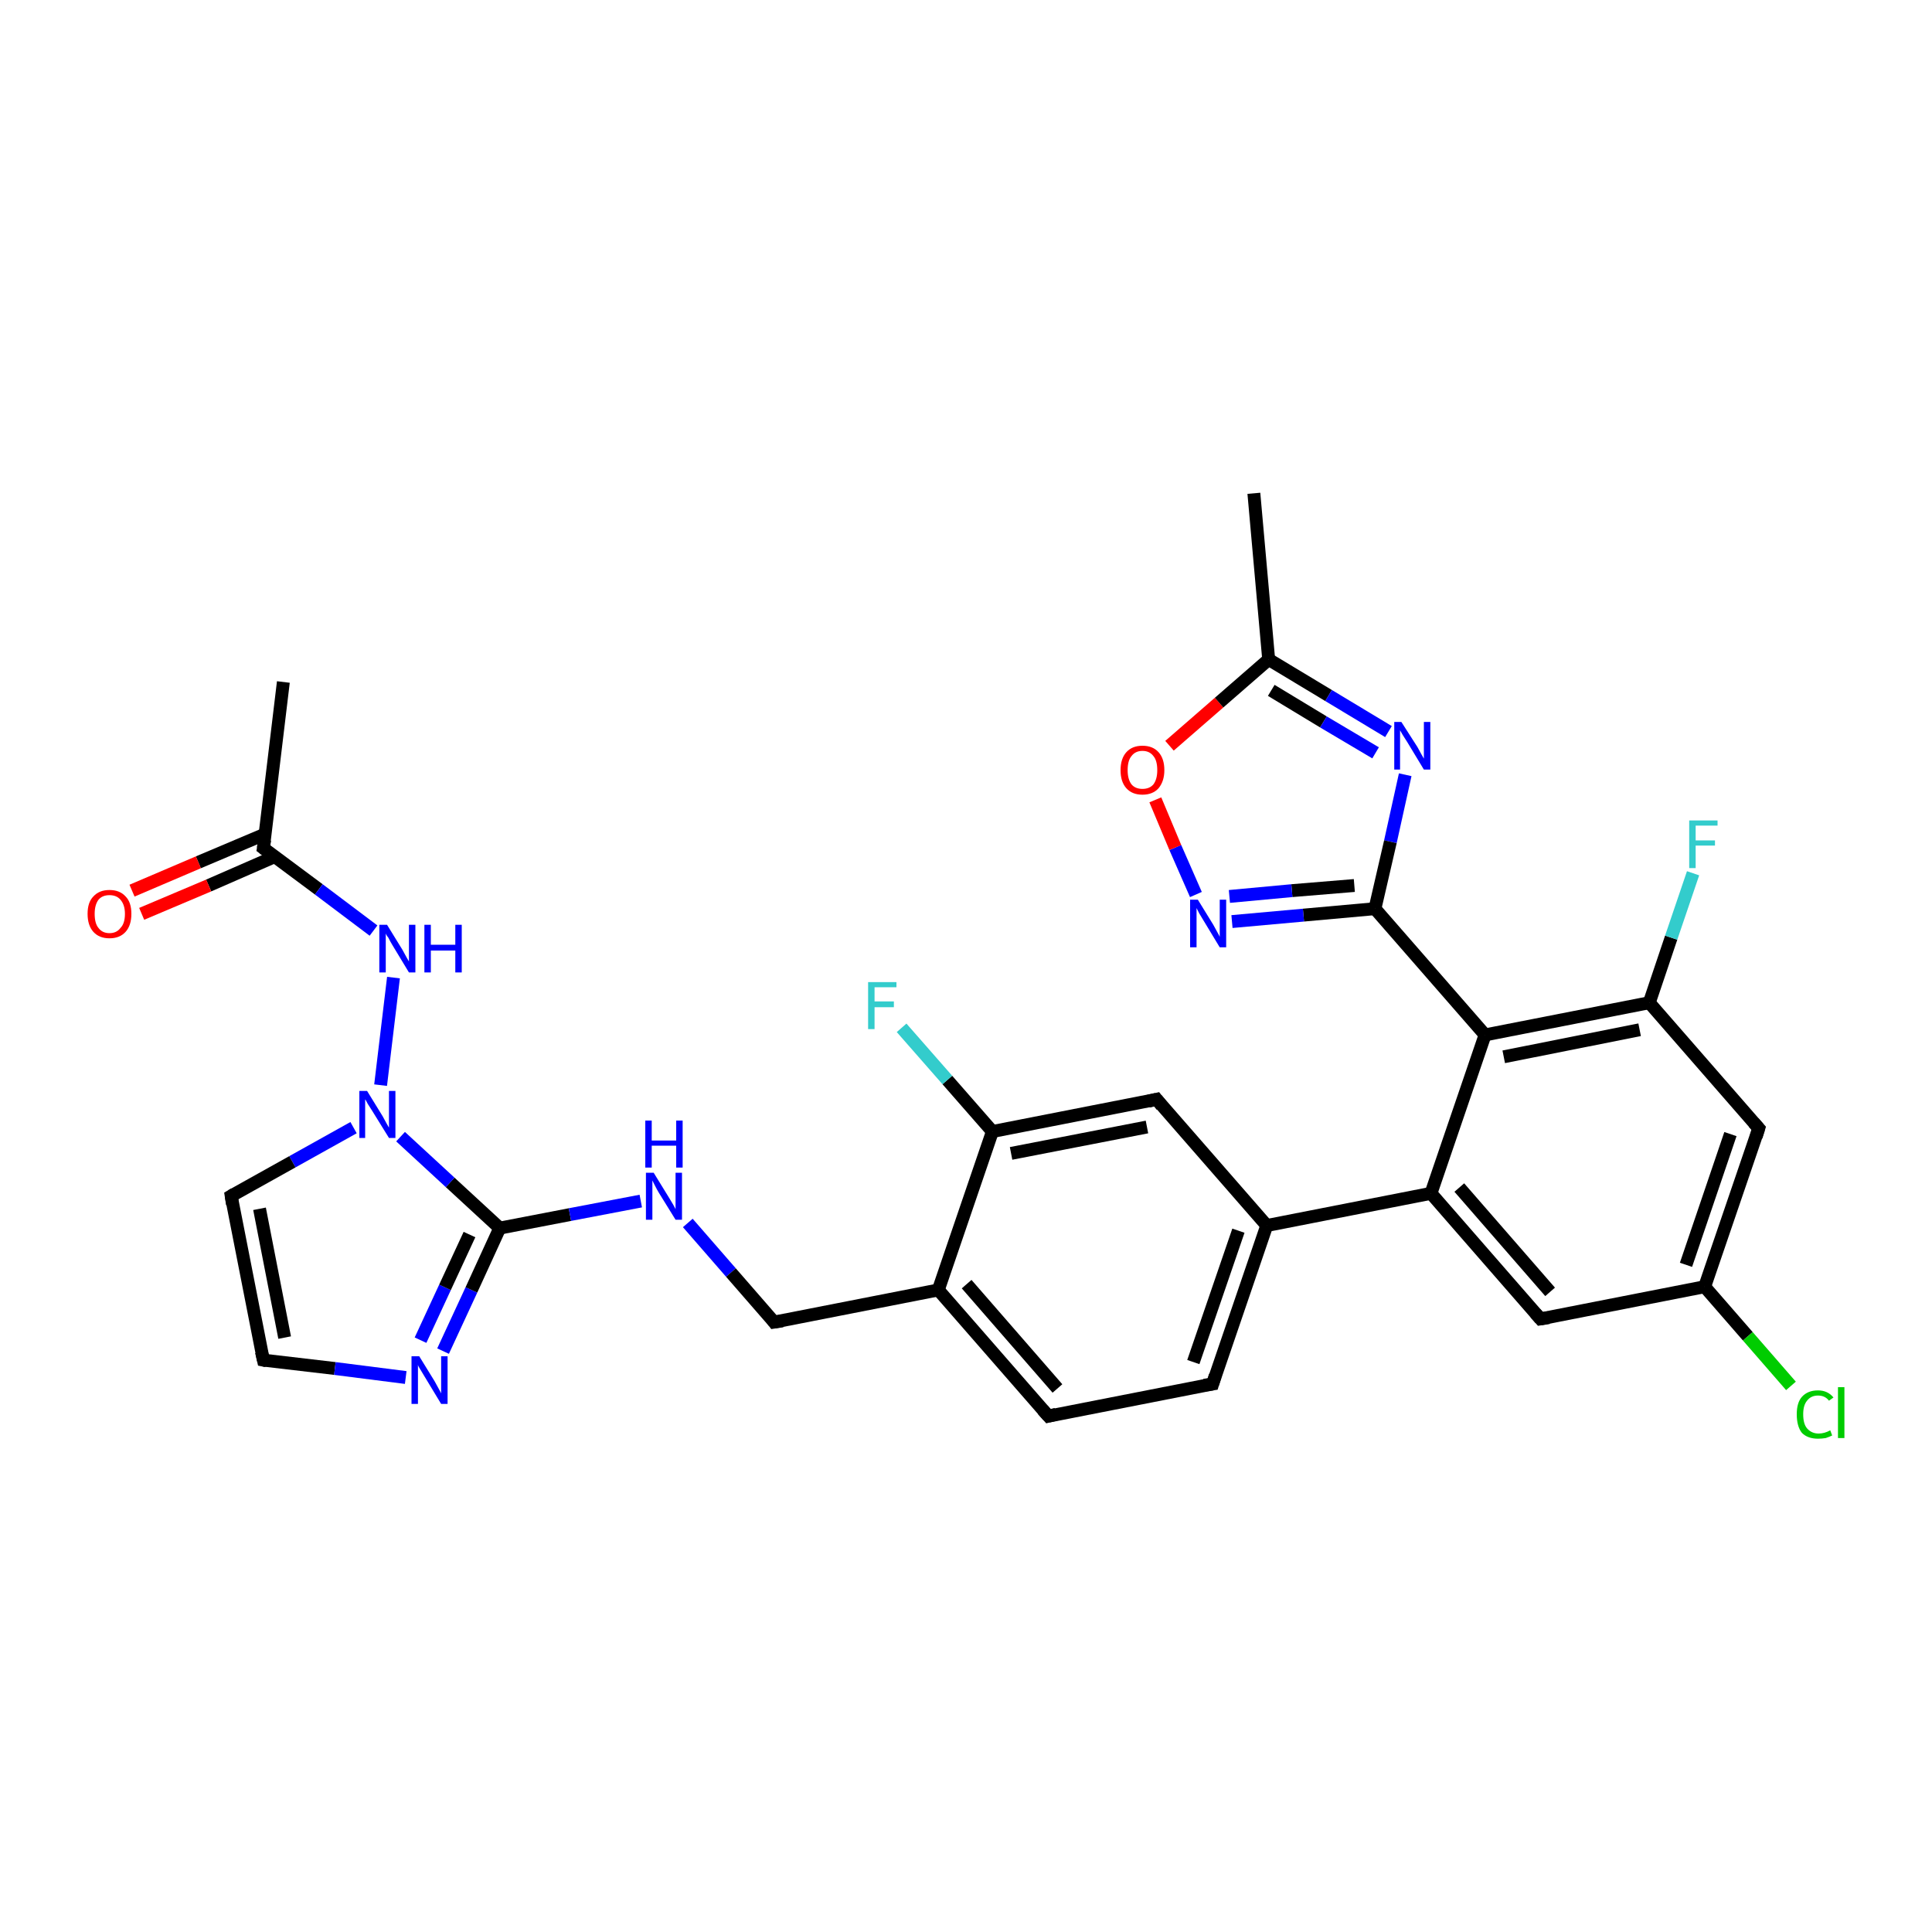<?xml version='1.0' encoding='iso-8859-1'?>
<svg version='1.1' baseProfile='full'
              xmlns='http://www.w3.org/2000/svg'
                      xmlns:rdkit='http://www.rdkit.org/xml'
                      xmlns:xlink='http://www.w3.org/1999/xlink'
                  xml:space='preserve'
width='300px' height='300px' viewBox='0 0 300 300'>
<!-- END OF HEADER -->
<rect style='opacity:1.0;fill:#FFFFFF;stroke:none' width='300.0' height='300.0' x='0.0' y='0.0'> </rect>
<path class='bond-0 atom-0 atom-1' d='M 44.0,105.9 L 40.9,131.7' style='fill:none;fill-rule:evenodd;stroke:#000000;stroke-width:2.0px;stroke-linecap:butt;stroke-linejoin:miter;stroke-opacity:1' />
<path class='bond-1 atom-1 atom-2' d='M 41.2,129.5 L 30.8,133.9' style='fill:none;fill-rule:evenodd;stroke:#000000;stroke-width:2.0px;stroke-linecap:butt;stroke-linejoin:miter;stroke-opacity:1' />
<path class='bond-1 atom-1 atom-2' d='M 30.8,133.9 L 20.5,138.3' style='fill:none;fill-rule:evenodd;stroke:#FF0000;stroke-width:2.0px;stroke-linecap:butt;stroke-linejoin:miter;stroke-opacity:1' />
<path class='bond-1 atom-1 atom-2' d='M 42.7,133.0 L 32.4,137.5' style='fill:none;fill-rule:evenodd;stroke:#000000;stroke-width:2.0px;stroke-linecap:butt;stroke-linejoin:miter;stroke-opacity:1' />
<path class='bond-1 atom-1 atom-2' d='M 32.4,137.5 L 22.0,141.9' style='fill:none;fill-rule:evenodd;stroke:#FF0000;stroke-width:2.0px;stroke-linecap:butt;stroke-linejoin:miter;stroke-opacity:1' />
<path class='bond-2 atom-1 atom-3' d='M 40.9,131.7 L 49.5,138.1' style='fill:none;fill-rule:evenodd;stroke:#000000;stroke-width:2.0px;stroke-linecap:butt;stroke-linejoin:miter;stroke-opacity:1' />
<path class='bond-2 atom-1 atom-3' d='M 49.5,138.1 L 58.0,144.5' style='fill:none;fill-rule:evenodd;stroke:#0000FF;stroke-width:2.0px;stroke-linecap:butt;stroke-linejoin:miter;stroke-opacity:1' />
<path class='bond-3 atom-3 atom-4' d='M 61.1,151.8 L 59.1,168.5' style='fill:none;fill-rule:evenodd;stroke:#0000FF;stroke-width:2.0px;stroke-linecap:butt;stroke-linejoin:miter;stroke-opacity:1' />
<path class='bond-4 atom-4 atom-5' d='M 54.9,175.1 L 45.4,180.4' style='fill:none;fill-rule:evenodd;stroke:#0000FF;stroke-width:2.0px;stroke-linecap:butt;stroke-linejoin:miter;stroke-opacity:1' />
<path class='bond-4 atom-4 atom-5' d='M 45.4,180.4 L 35.9,185.7' style='fill:none;fill-rule:evenodd;stroke:#000000;stroke-width:2.0px;stroke-linecap:butt;stroke-linejoin:miter;stroke-opacity:1' />
<path class='bond-5 atom-5 atom-6' d='M 35.9,185.7 L 40.9,211.2' style='fill:none;fill-rule:evenodd;stroke:#000000;stroke-width:2.0px;stroke-linecap:butt;stroke-linejoin:miter;stroke-opacity:1' />
<path class='bond-5 atom-5 atom-6' d='M 40.3,187.7 L 44.2,207.7' style='fill:none;fill-rule:evenodd;stroke:#000000;stroke-width:2.0px;stroke-linecap:butt;stroke-linejoin:miter;stroke-opacity:1' />
<path class='bond-6 atom-6 atom-7' d='M 40.9,211.2 L 52.0,212.5' style='fill:none;fill-rule:evenodd;stroke:#000000;stroke-width:2.0px;stroke-linecap:butt;stroke-linejoin:miter;stroke-opacity:1' />
<path class='bond-6 atom-6 atom-7' d='M 52.0,212.5 L 63.0,213.9' style='fill:none;fill-rule:evenodd;stroke:#0000FF;stroke-width:2.0px;stroke-linecap:butt;stroke-linejoin:miter;stroke-opacity:1' />
<path class='bond-7 atom-7 atom-8' d='M 68.8,209.8 L 73.2,200.3' style='fill:none;fill-rule:evenodd;stroke:#0000FF;stroke-width:2.0px;stroke-linecap:butt;stroke-linejoin:miter;stroke-opacity:1' />
<path class='bond-7 atom-7 atom-8' d='M 73.2,200.3 L 77.6,190.7' style='fill:none;fill-rule:evenodd;stroke:#000000;stroke-width:2.0px;stroke-linecap:butt;stroke-linejoin:miter;stroke-opacity:1' />
<path class='bond-7 atom-7 atom-8' d='M 65.3,208.1 L 69.1,199.9' style='fill:none;fill-rule:evenodd;stroke:#0000FF;stroke-width:2.0px;stroke-linecap:butt;stroke-linejoin:miter;stroke-opacity:1' />
<path class='bond-7 atom-7 atom-8' d='M 69.1,199.9 L 72.9,191.7' style='fill:none;fill-rule:evenodd;stroke:#000000;stroke-width:2.0px;stroke-linecap:butt;stroke-linejoin:miter;stroke-opacity:1' />
<path class='bond-8 atom-8 atom-9' d='M 77.6,190.7 L 88.5,188.6' style='fill:none;fill-rule:evenodd;stroke:#000000;stroke-width:2.0px;stroke-linecap:butt;stroke-linejoin:miter;stroke-opacity:1' />
<path class='bond-8 atom-8 atom-9' d='M 88.5,188.6 L 99.5,186.5' style='fill:none;fill-rule:evenodd;stroke:#0000FF;stroke-width:2.0px;stroke-linecap:butt;stroke-linejoin:miter;stroke-opacity:1' />
<path class='bond-9 atom-9 atom-10' d='M 106.8,189.9 L 113.5,197.6' style='fill:none;fill-rule:evenodd;stroke:#0000FF;stroke-width:2.0px;stroke-linecap:butt;stroke-linejoin:miter;stroke-opacity:1' />
<path class='bond-9 atom-9 atom-10' d='M 113.5,197.6 L 120.2,205.3' style='fill:none;fill-rule:evenodd;stroke:#000000;stroke-width:2.0px;stroke-linecap:butt;stroke-linejoin:miter;stroke-opacity:1' />
<path class='bond-10 atom-10 atom-11' d='M 120.2,205.3 L 145.7,200.3' style='fill:none;fill-rule:evenodd;stroke:#000000;stroke-width:2.0px;stroke-linecap:butt;stroke-linejoin:miter;stroke-opacity:1' />
<path class='bond-11 atom-11 atom-12' d='M 145.7,200.3 L 162.8,219.9' style='fill:none;fill-rule:evenodd;stroke:#000000;stroke-width:2.0px;stroke-linecap:butt;stroke-linejoin:miter;stroke-opacity:1' />
<path class='bond-11 atom-11 atom-12' d='M 150.1,199.4 L 164.2,215.6' style='fill:none;fill-rule:evenodd;stroke:#000000;stroke-width:2.0px;stroke-linecap:butt;stroke-linejoin:miter;stroke-opacity:1' />
<path class='bond-12 atom-12 atom-13' d='M 162.8,219.9 L 188.3,214.9' style='fill:none;fill-rule:evenodd;stroke:#000000;stroke-width:2.0px;stroke-linecap:butt;stroke-linejoin:miter;stroke-opacity:1' />
<path class='bond-13 atom-13 atom-14' d='M 188.3,214.9 L 196.7,190.3' style='fill:none;fill-rule:evenodd;stroke:#000000;stroke-width:2.0px;stroke-linecap:butt;stroke-linejoin:miter;stroke-opacity:1' />
<path class='bond-13 atom-13 atom-14' d='M 185.3,211.5 L 192.3,191.1' style='fill:none;fill-rule:evenodd;stroke:#000000;stroke-width:2.0px;stroke-linecap:butt;stroke-linejoin:miter;stroke-opacity:1' />
<path class='bond-14 atom-14 atom-15' d='M 196.7,190.3 L 179.6,170.7' style='fill:none;fill-rule:evenodd;stroke:#000000;stroke-width:2.0px;stroke-linecap:butt;stroke-linejoin:miter;stroke-opacity:1' />
<path class='bond-15 atom-15 atom-16' d='M 179.6,170.7 L 154.1,175.7' style='fill:none;fill-rule:evenodd;stroke:#000000;stroke-width:2.0px;stroke-linecap:butt;stroke-linejoin:miter;stroke-opacity:1' />
<path class='bond-15 atom-15 atom-16' d='M 178.1,175.0 L 157.0,179.1' style='fill:none;fill-rule:evenodd;stroke:#000000;stroke-width:2.0px;stroke-linecap:butt;stroke-linejoin:miter;stroke-opacity:1' />
<path class='bond-16 atom-16 atom-17' d='M 154.1,175.7 L 147.1,167.7' style='fill:none;fill-rule:evenodd;stroke:#000000;stroke-width:2.0px;stroke-linecap:butt;stroke-linejoin:miter;stroke-opacity:1' />
<path class='bond-16 atom-16 atom-17' d='M 147.1,167.7 L 140.0,159.6' style='fill:none;fill-rule:evenodd;stroke:#33CCCC;stroke-width:2.0px;stroke-linecap:butt;stroke-linejoin:miter;stroke-opacity:1' />
<path class='bond-17 atom-14 atom-18' d='M 196.7,190.3 L 222.2,185.3' style='fill:none;fill-rule:evenodd;stroke:#000000;stroke-width:2.0px;stroke-linecap:butt;stroke-linejoin:miter;stroke-opacity:1' />
<path class='bond-18 atom-18 atom-19' d='M 222.2,185.3 L 239.2,204.8' style='fill:none;fill-rule:evenodd;stroke:#000000;stroke-width:2.0px;stroke-linecap:butt;stroke-linejoin:miter;stroke-opacity:1' />
<path class='bond-18 atom-18 atom-19' d='M 226.6,184.4 L 240.7,200.6' style='fill:none;fill-rule:evenodd;stroke:#000000;stroke-width:2.0px;stroke-linecap:butt;stroke-linejoin:miter;stroke-opacity:1' />
<path class='bond-19 atom-19 atom-20' d='M 239.2,204.8 L 264.7,199.8' style='fill:none;fill-rule:evenodd;stroke:#000000;stroke-width:2.0px;stroke-linecap:butt;stroke-linejoin:miter;stroke-opacity:1' />
<path class='bond-20 atom-20 atom-21' d='M 264.7,199.8 L 271.4,207.5' style='fill:none;fill-rule:evenodd;stroke:#000000;stroke-width:2.0px;stroke-linecap:butt;stroke-linejoin:miter;stroke-opacity:1' />
<path class='bond-20 atom-20 atom-21' d='M 271.4,207.5 L 278.1,215.2' style='fill:none;fill-rule:evenodd;stroke:#00CC00;stroke-width:2.0px;stroke-linecap:butt;stroke-linejoin:miter;stroke-opacity:1' />
<path class='bond-21 atom-20 atom-22' d='M 264.7,199.8 L 273.1,175.2' style='fill:none;fill-rule:evenodd;stroke:#000000;stroke-width:2.0px;stroke-linecap:butt;stroke-linejoin:miter;stroke-opacity:1' />
<path class='bond-21 atom-20 atom-22' d='M 261.8,196.4 L 268.7,176.1' style='fill:none;fill-rule:evenodd;stroke:#000000;stroke-width:2.0px;stroke-linecap:butt;stroke-linejoin:miter;stroke-opacity:1' />
<path class='bond-22 atom-22 atom-23' d='M 273.1,175.2 L 256.1,155.7' style='fill:none;fill-rule:evenodd;stroke:#000000;stroke-width:2.0px;stroke-linecap:butt;stroke-linejoin:miter;stroke-opacity:1' />
<path class='bond-23 atom-23 atom-24' d='M 256.1,155.7 L 259.5,145.6' style='fill:none;fill-rule:evenodd;stroke:#000000;stroke-width:2.0px;stroke-linecap:butt;stroke-linejoin:miter;stroke-opacity:1' />
<path class='bond-23 atom-23 atom-24' d='M 259.5,145.6 L 262.9,135.6' style='fill:none;fill-rule:evenodd;stroke:#33CCCC;stroke-width:2.0px;stroke-linecap:butt;stroke-linejoin:miter;stroke-opacity:1' />
<path class='bond-24 atom-23 atom-25' d='M 256.1,155.7 L 230.6,160.7' style='fill:none;fill-rule:evenodd;stroke:#000000;stroke-width:2.0px;stroke-linecap:butt;stroke-linejoin:miter;stroke-opacity:1' />
<path class='bond-24 atom-23 atom-25' d='M 254.6,159.9 L 233.5,164.1' style='fill:none;fill-rule:evenodd;stroke:#000000;stroke-width:2.0px;stroke-linecap:butt;stroke-linejoin:miter;stroke-opacity:1' />
<path class='bond-25 atom-25 atom-26' d='M 230.6,160.7 L 213.5,141.1' style='fill:none;fill-rule:evenodd;stroke:#000000;stroke-width:2.0px;stroke-linecap:butt;stroke-linejoin:miter;stroke-opacity:1' />
<path class='bond-26 atom-26 atom-27' d='M 213.5,141.1 L 202.4,142.1' style='fill:none;fill-rule:evenodd;stroke:#000000;stroke-width:2.0px;stroke-linecap:butt;stroke-linejoin:miter;stroke-opacity:1' />
<path class='bond-26 atom-26 atom-27' d='M 202.4,142.1 L 191.3,143.1' style='fill:none;fill-rule:evenodd;stroke:#0000FF;stroke-width:2.0px;stroke-linecap:butt;stroke-linejoin:miter;stroke-opacity:1' />
<path class='bond-26 atom-26 atom-27' d='M 210.3,137.5 L 200.6,138.3' style='fill:none;fill-rule:evenodd;stroke:#000000;stroke-width:2.0px;stroke-linecap:butt;stroke-linejoin:miter;stroke-opacity:1' />
<path class='bond-26 atom-26 atom-27' d='M 200.6,138.3 L 190.9,139.2' style='fill:none;fill-rule:evenodd;stroke:#0000FF;stroke-width:2.0px;stroke-linecap:butt;stroke-linejoin:miter;stroke-opacity:1' />
<path class='bond-27 atom-27 atom-28' d='M 185.7,138.9 L 182.5,131.6' style='fill:none;fill-rule:evenodd;stroke:#0000FF;stroke-width:2.0px;stroke-linecap:butt;stroke-linejoin:miter;stroke-opacity:1' />
<path class='bond-27 atom-27 atom-28' d='M 182.5,131.6 L 179.4,124.2' style='fill:none;fill-rule:evenodd;stroke:#FF0000;stroke-width:2.0px;stroke-linecap:butt;stroke-linejoin:miter;stroke-opacity:1' />
<path class='bond-28 atom-28 atom-29' d='M 181.6,115.8 L 189.3,109.1' style='fill:none;fill-rule:evenodd;stroke:#FF0000;stroke-width:2.0px;stroke-linecap:butt;stroke-linejoin:miter;stroke-opacity:1' />
<path class='bond-28 atom-28 atom-29' d='M 189.3,109.1 L 197.0,102.4' style='fill:none;fill-rule:evenodd;stroke:#000000;stroke-width:2.0px;stroke-linecap:butt;stroke-linejoin:miter;stroke-opacity:1' />
<path class='bond-29 atom-29 atom-30' d='M 197.0,102.4 L 194.7,76.6' style='fill:none;fill-rule:evenodd;stroke:#000000;stroke-width:2.0px;stroke-linecap:butt;stroke-linejoin:miter;stroke-opacity:1' />
<path class='bond-30 atom-29 atom-31' d='M 197.0,102.4 L 206.3,108.0' style='fill:none;fill-rule:evenodd;stroke:#000000;stroke-width:2.0px;stroke-linecap:butt;stroke-linejoin:miter;stroke-opacity:1' />
<path class='bond-30 atom-29 atom-31' d='M 206.3,108.0 L 215.6,113.6' style='fill:none;fill-rule:evenodd;stroke:#0000FF;stroke-width:2.0px;stroke-linecap:butt;stroke-linejoin:miter;stroke-opacity:1' />
<path class='bond-30 atom-29 atom-31' d='M 197.4,107.2 L 205.5,112.1' style='fill:none;fill-rule:evenodd;stroke:#000000;stroke-width:2.0px;stroke-linecap:butt;stroke-linejoin:miter;stroke-opacity:1' />
<path class='bond-30 atom-29 atom-31' d='M 205.5,112.1 L 213.6,116.9' style='fill:none;fill-rule:evenodd;stroke:#0000FF;stroke-width:2.0px;stroke-linecap:butt;stroke-linejoin:miter;stroke-opacity:1' />
<path class='bond-31 atom-8 atom-4' d='M 77.6,190.7 L 69.9,183.6' style='fill:none;fill-rule:evenodd;stroke:#000000;stroke-width:2.0px;stroke-linecap:butt;stroke-linejoin:miter;stroke-opacity:1' />
<path class='bond-31 atom-8 atom-4' d='M 69.9,183.6 L 62.2,176.5' style='fill:none;fill-rule:evenodd;stroke:#0000FF;stroke-width:2.0px;stroke-linecap:butt;stroke-linejoin:miter;stroke-opacity:1' />
<path class='bond-32 atom-16 atom-11' d='M 154.1,175.7 L 145.7,200.3' style='fill:none;fill-rule:evenodd;stroke:#000000;stroke-width:2.0px;stroke-linecap:butt;stroke-linejoin:miter;stroke-opacity:1' />
<path class='bond-33 atom-25 atom-18' d='M 230.6,160.7 L 222.2,185.3' style='fill:none;fill-rule:evenodd;stroke:#000000;stroke-width:2.0px;stroke-linecap:butt;stroke-linejoin:miter;stroke-opacity:1' />
<path class='bond-34 atom-31 atom-26' d='M 218.2,120.3 L 215.9,130.7' style='fill:none;fill-rule:evenodd;stroke:#0000FF;stroke-width:2.0px;stroke-linecap:butt;stroke-linejoin:miter;stroke-opacity:1' />
<path class='bond-34 atom-31 atom-26' d='M 215.9,130.7 L 213.5,141.1' style='fill:none;fill-rule:evenodd;stroke:#000000;stroke-width:2.0px;stroke-linecap:butt;stroke-linejoin:miter;stroke-opacity:1' />
<path d='M 41.1,130.4 L 40.9,131.7 L 41.3,132.0' style='fill:none;stroke:#000000;stroke-width:2.0px;stroke-linecap:butt;stroke-linejoin:miter;stroke-opacity:1;' />
<path d='M 36.4,185.4 L 35.9,185.7 L 36.1,187.0' style='fill:none;stroke:#000000;stroke-width:2.0px;stroke-linecap:butt;stroke-linejoin:miter;stroke-opacity:1;' />
<path d='M 40.6,209.9 L 40.9,211.2 L 41.4,211.3' style='fill:none;stroke:#000000;stroke-width:2.0px;stroke-linecap:butt;stroke-linejoin:miter;stroke-opacity:1;' />
<path d='M 119.9,204.9 L 120.2,205.3 L 121.5,205.1' style='fill:none;stroke:#000000;stroke-width:2.0px;stroke-linecap:butt;stroke-linejoin:miter;stroke-opacity:1;' />
<path d='M 161.9,218.9 L 162.8,219.9 L 164.0,219.6' style='fill:none;stroke:#000000;stroke-width:2.0px;stroke-linecap:butt;stroke-linejoin:miter;stroke-opacity:1;' />
<path d='M 187.0,215.1 L 188.3,214.9 L 188.7,213.6' style='fill:none;stroke:#000000;stroke-width:2.0px;stroke-linecap:butt;stroke-linejoin:miter;stroke-opacity:1;' />
<path d='M 180.4,171.7 L 179.6,170.7 L 178.3,171.0' style='fill:none;stroke:#000000;stroke-width:2.0px;stroke-linecap:butt;stroke-linejoin:miter;stroke-opacity:1;' />
<path d='M 238.4,203.9 L 239.2,204.8 L 240.5,204.6' style='fill:none;stroke:#000000;stroke-width:2.0px;stroke-linecap:butt;stroke-linejoin:miter;stroke-opacity:1;' />
<path d='M 272.7,176.5 L 273.1,175.2 L 272.3,174.3' style='fill:none;stroke:#000000;stroke-width:2.0px;stroke-linecap:butt;stroke-linejoin:miter;stroke-opacity:1;' />
<path class='atom-2' d='M 13.6 141.9
Q 13.6 140.1, 14.5 139.2
Q 15.4 138.2, 17.0 138.2
Q 18.6 138.2, 19.5 139.2
Q 20.4 140.1, 20.4 141.9
Q 20.4 143.7, 19.5 144.7
Q 18.6 145.7, 17.0 145.7
Q 15.4 145.7, 14.5 144.7
Q 13.6 143.7, 13.6 141.9
M 17.0 144.9
Q 18.1 144.9, 18.7 144.1
Q 19.4 143.4, 19.4 141.9
Q 19.4 140.5, 18.7 139.7
Q 18.1 139.0, 17.0 139.0
Q 15.9 139.0, 15.3 139.7
Q 14.7 140.5, 14.7 141.9
Q 14.7 143.4, 15.3 144.1
Q 15.9 144.9, 17.0 144.9
' fill='#FF0000'/>
<path class='atom-3' d='M 60.1 143.6
L 62.5 147.5
Q 62.7 147.9, 63.1 148.6
Q 63.5 149.3, 63.5 149.3
L 63.5 143.6
L 64.5 143.6
L 64.5 151.0
L 63.5 151.0
L 60.9 146.7
Q 60.6 146.2, 60.3 145.6
Q 59.9 145.1, 59.9 144.9
L 59.9 151.0
L 58.9 151.0
L 58.9 143.6
L 60.1 143.6
' fill='#0000FF'/>
<path class='atom-3' d='M 65.9 143.6
L 66.9 143.6
L 66.9 146.7
L 70.7 146.7
L 70.7 143.6
L 71.7 143.6
L 71.7 151.0
L 70.7 151.0
L 70.7 147.6
L 66.9 147.6
L 66.9 151.0
L 65.9 151.0
L 65.9 143.6
' fill='#0000FF'/>
<path class='atom-4' d='M 57.0 169.4
L 59.4 173.3
Q 59.6 173.7, 60.0 174.4
Q 60.4 175.1, 60.4 175.1
L 60.4 169.4
L 61.4 169.4
L 61.4 176.7
L 60.4 176.7
L 57.8 172.5
Q 57.5 172.0, 57.1 171.4
Q 56.8 170.8, 56.7 170.7
L 56.7 176.7
L 55.8 176.7
L 55.8 169.4
L 57.0 169.4
' fill='#0000FF'/>
<path class='atom-7' d='M 65.1 210.6
L 67.5 214.5
Q 67.7 214.9, 68.1 215.6
Q 68.5 216.3, 68.5 216.4
L 68.5 210.6
L 69.5 210.6
L 69.5 218.0
L 68.5 218.0
L 65.9 213.7
Q 65.6 213.2, 65.3 212.7
Q 64.9 212.1, 64.9 211.9
L 64.9 218.0
L 63.9 218.0
L 63.9 210.6
L 65.1 210.6
' fill='#0000FF'/>
<path class='atom-9' d='M 101.5 182.1
L 103.9 186.0
Q 104.1 186.3, 104.5 187.0
Q 104.9 187.7, 104.9 187.8
L 104.9 182.1
L 105.9 182.1
L 105.9 189.4
L 104.9 189.4
L 102.3 185.2
Q 102.0 184.7, 101.7 184.1
Q 101.4 183.5, 101.3 183.3
L 101.3 189.4
L 100.3 189.4
L 100.3 182.1
L 101.5 182.1
' fill='#0000FF'/>
<path class='atom-9' d='M 100.2 174.0
L 101.2 174.0
L 101.2 177.1
L 105.0 177.1
L 105.0 174.0
L 106.0 174.0
L 106.0 181.3
L 105.0 181.3
L 105.0 177.9
L 101.2 177.9
L 101.2 181.3
L 100.2 181.3
L 100.2 174.0
' fill='#0000FF'/>
<path class='atom-17' d='M 134.8 152.5
L 139.2 152.5
L 139.2 153.3
L 135.8 153.3
L 135.8 155.5
L 138.8 155.5
L 138.8 156.4
L 135.8 156.4
L 135.8 159.8
L 134.8 159.8
L 134.8 152.5
' fill='#33CCCC'/>
<path class='atom-21' d='M 279.0 219.6
Q 279.0 217.8, 279.8 216.9
Q 280.7 215.9, 282.3 215.9
Q 283.8 215.9, 284.7 217.0
L 284.0 217.5
Q 283.4 216.7, 282.3 216.7
Q 281.2 216.7, 280.6 217.5
Q 280.0 218.2, 280.0 219.6
Q 280.0 221.1, 280.6 221.8
Q 281.3 222.6, 282.4 222.6
Q 283.3 222.6, 284.2 222.1
L 284.5 222.9
Q 284.1 223.1, 283.5 223.3
Q 282.9 223.4, 282.3 223.4
Q 280.7 223.4, 279.8 222.5
Q 279.0 221.5, 279.0 219.6
' fill='#00CC00'/>
<path class='atom-21' d='M 285.4 215.4
L 286.4 215.4
L 286.4 223.3
L 285.4 223.3
L 285.4 215.4
' fill='#00CC00'/>
<path class='atom-24' d='M 262.3 127.4
L 266.7 127.4
L 266.7 128.2
L 263.3 128.2
L 263.3 130.5
L 266.3 130.5
L 266.3 131.3
L 263.3 131.3
L 263.3 134.8
L 262.3 134.8
L 262.3 127.4
' fill='#33CCCC'/>
<path class='atom-27' d='M 186.0 139.7
L 188.4 143.6
Q 188.6 144.0, 189.0 144.7
Q 189.4 145.4, 189.4 145.5
L 189.4 139.7
L 190.4 139.7
L 190.4 147.1
L 189.4 147.1
L 186.8 142.8
Q 186.5 142.3, 186.2 141.8
Q 185.9 141.2, 185.8 141.0
L 185.8 147.1
L 184.8 147.1
L 184.8 139.7
L 186.0 139.7
' fill='#0000FF'/>
<path class='atom-28' d='M 174.0 119.6
Q 174.0 117.8, 174.9 116.8
Q 175.8 115.8, 177.4 115.8
Q 179.0 115.8, 179.9 116.8
Q 180.8 117.8, 180.8 119.6
Q 180.8 121.3, 179.9 122.4
Q 179.0 123.4, 177.4 123.4
Q 175.8 123.4, 174.9 122.4
Q 174.0 121.4, 174.0 119.6
M 177.4 122.5
Q 178.5 122.5, 179.1 121.8
Q 179.7 121.0, 179.7 119.6
Q 179.7 118.1, 179.1 117.4
Q 178.5 116.6, 177.4 116.6
Q 176.3 116.6, 175.7 117.4
Q 175.1 118.1, 175.1 119.6
Q 175.1 121.0, 175.7 121.8
Q 176.3 122.5, 177.4 122.5
' fill='#FF0000'/>
<path class='atom-31' d='M 217.6 112.1
L 220.1 116.0
Q 220.3 116.4, 220.7 117.1
Q 221.1 117.8, 221.1 117.8
L 221.1 112.1
L 222.1 112.1
L 222.1 119.5
L 221.1 119.5
L 218.5 115.2
Q 218.2 114.7, 217.8 114.1
Q 217.5 113.6, 217.4 113.4
L 217.4 119.5
L 216.5 119.5
L 216.5 112.1
L 217.6 112.1
' fill='#0000FF'/>
</svg>
